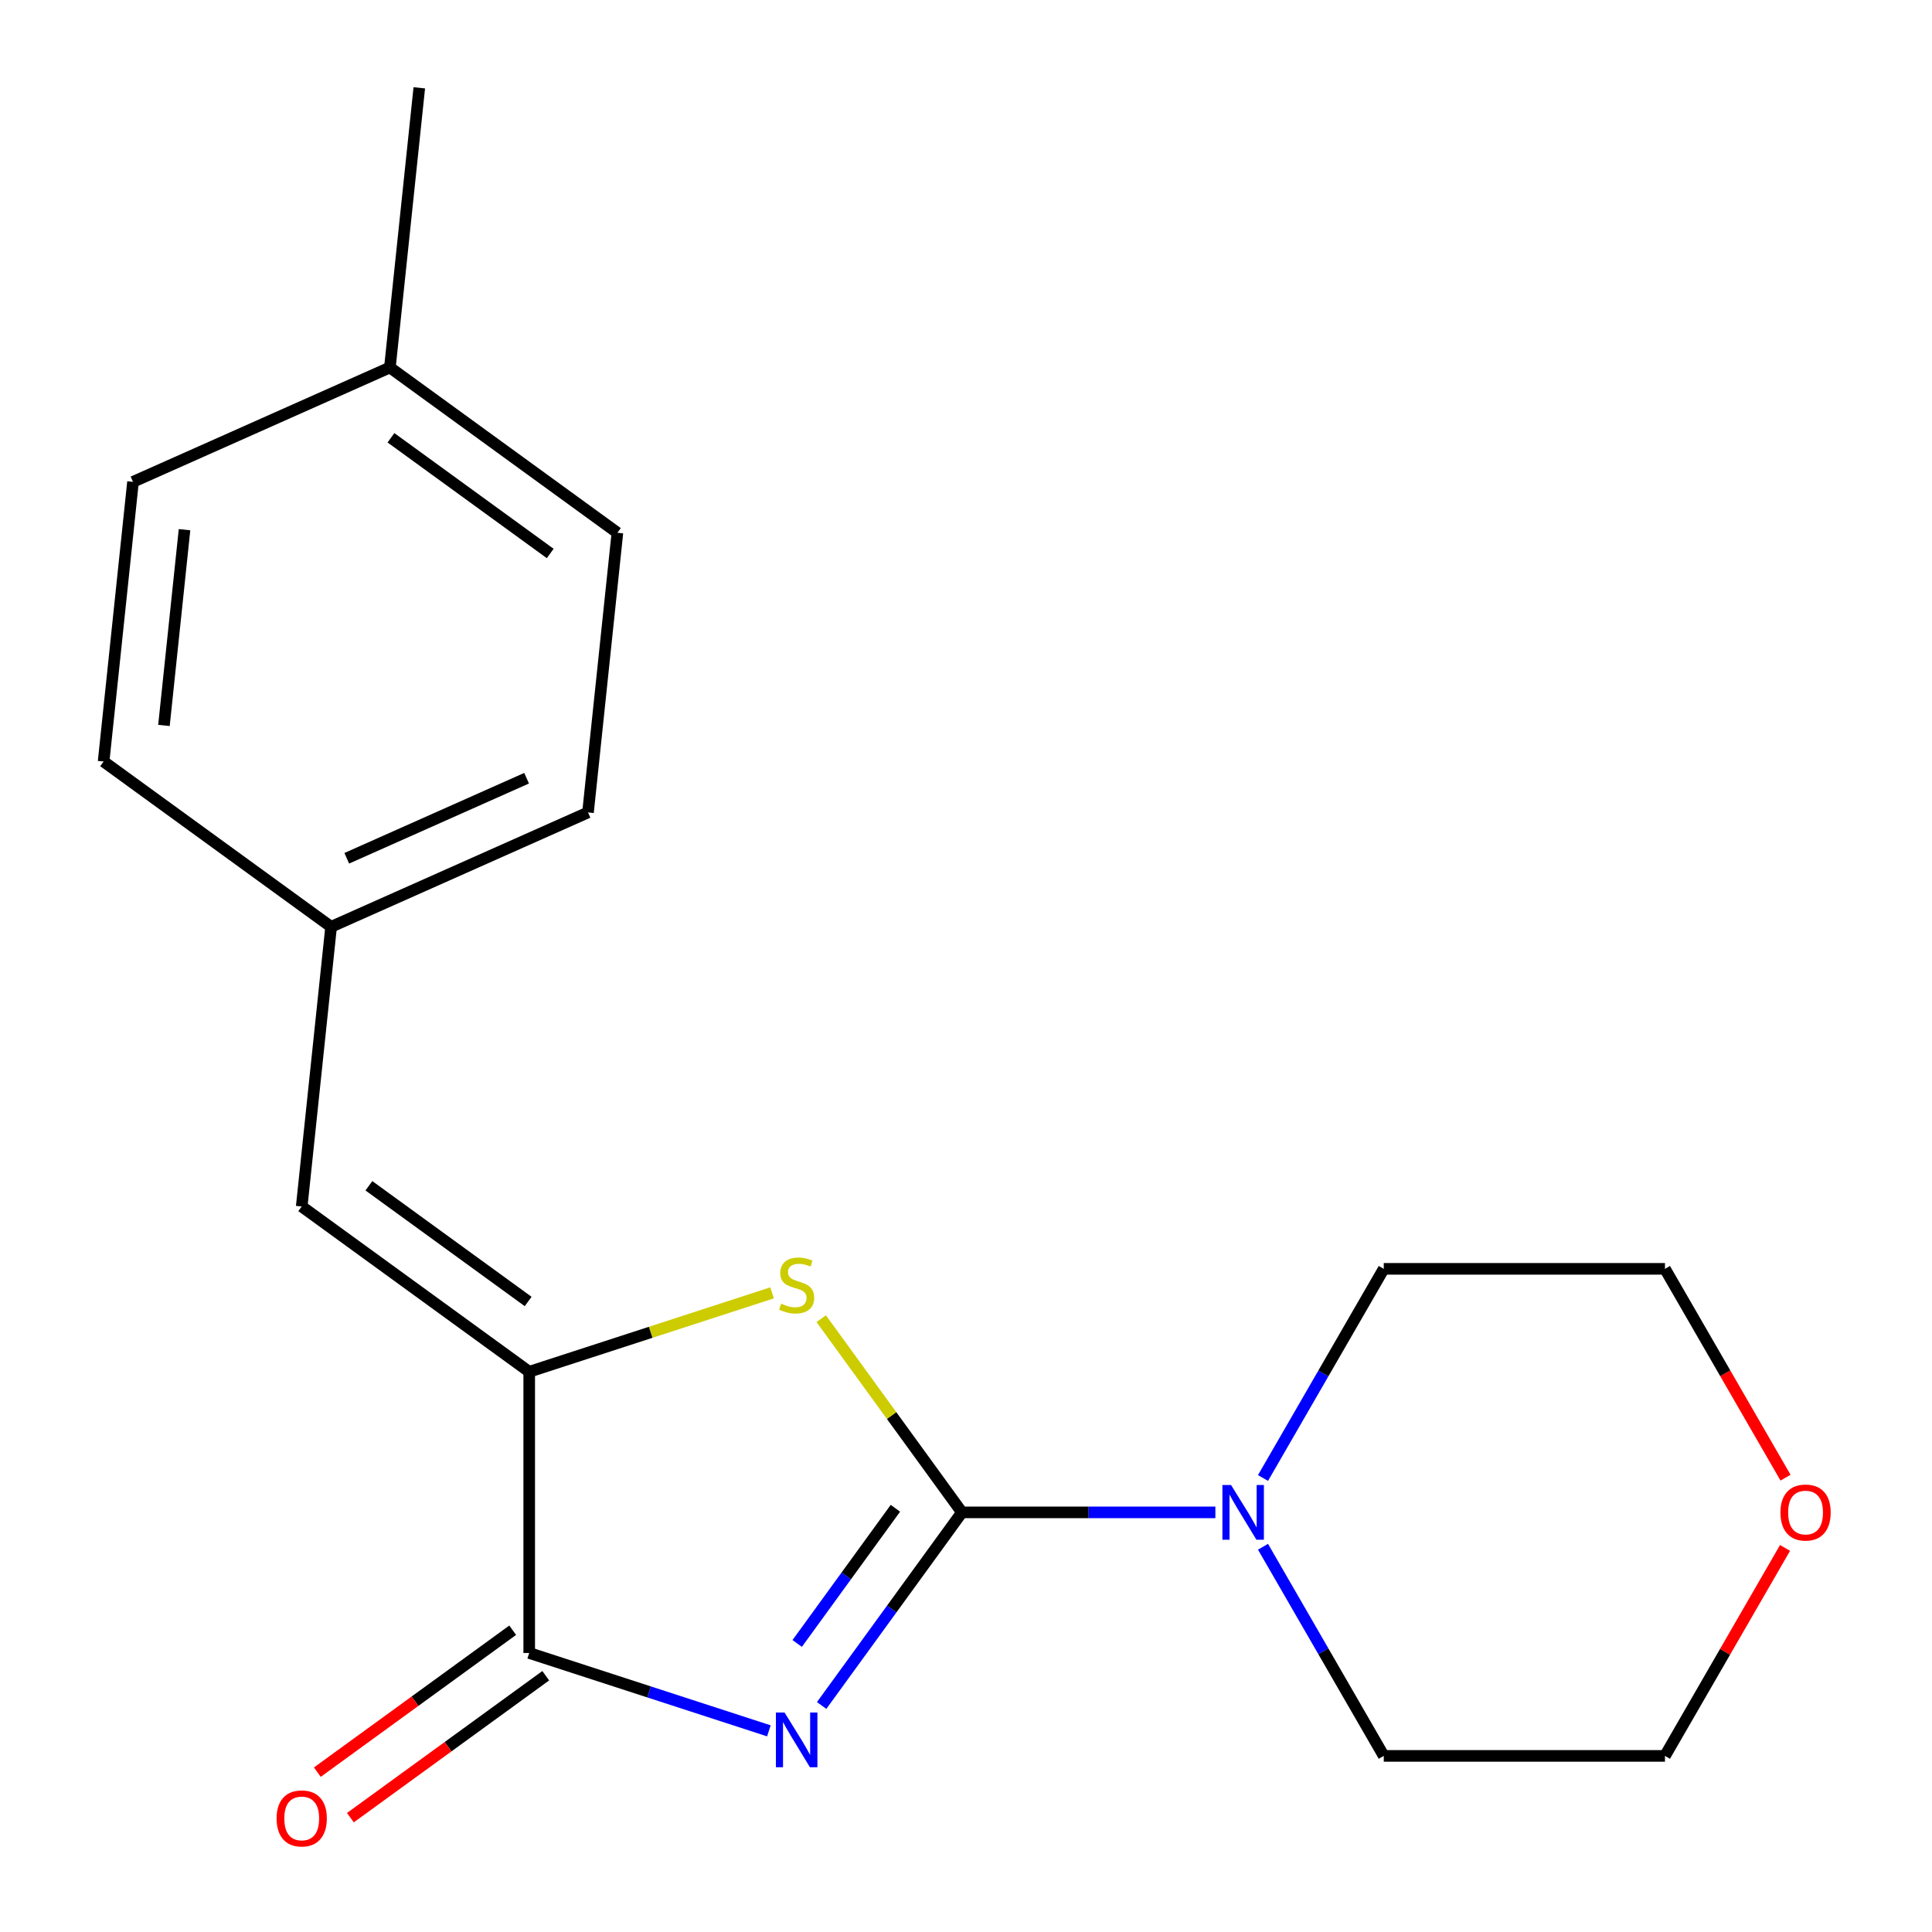<?xml version='1.0' encoding='iso-8859-1'?>
<svg version='1.1' baseProfile='full'
              xmlns='http://www.w3.org/2000/svg'
                      xmlns:rdkit='http://www.rdkit.org/xml'
                      xmlns:xlink='http://www.w3.org/1999/xlink'
                  xml:space='preserve'
width='1000px' height='1000px' viewBox='0 0 1000 1000'>
<!-- END OF HEADER -->
<rect style='opacity:1.0;fill:#FFFFFF;stroke:none' width='1000' height='1000' x='0' y='0'> </rect>
<path class='bond-0' d='M 425.28,882.756 L 461.591,832.779' style='fill:none;fill-rule:evenodd;stroke:#0000FF;stroke-width:6px;stroke-linecap:butt;stroke-linejoin:miter;stroke-opacity:1' />
<path class='bond-0' d='M 461.591,832.779 L 497.902,782.801' style='fill:none;fill-rule:evenodd;stroke:#000000;stroke-width:6px;stroke-linecap:butt;stroke-linejoin:miter;stroke-opacity:1' />
<path class='bond-0' d='M 412.623,850.652 L 438.04,815.668' style='fill:none;fill-rule:evenodd;stroke:#0000FF;stroke-width:6px;stroke-linecap:butt;stroke-linejoin:miter;stroke-opacity:1' />
<path class='bond-0' d='M 438.04,815.668 L 463.458,780.684' style='fill:none;fill-rule:evenodd;stroke:#000000;stroke-width:6px;stroke-linecap:butt;stroke-linejoin:miter;stroke-opacity:1' />
<path class='bond-2' d='M 397.97,895.883 L 335.945,875.73' style='fill:none;fill-rule:evenodd;stroke:#0000FF;stroke-width:6px;stroke-linecap:butt;stroke-linejoin:miter;stroke-opacity:1' />
<path class='bond-2' d='M 335.945,875.73 L 273.921,855.577' style='fill:none;fill-rule:evenodd;stroke:#000000;stroke-width:6px;stroke-linecap:butt;stroke-linejoin:miter;stroke-opacity:1' />
<path class='bond-1' d='M 497.902,782.801 L 461.485,732.677' style='fill:none;fill-rule:evenodd;stroke:#000000;stroke-width:6px;stroke-linecap:butt;stroke-linejoin:miter;stroke-opacity:1' />
<path class='bond-1' d='M 461.485,732.677 L 425.067,682.553' style='fill:none;fill-rule:evenodd;stroke:#CCCC00;stroke-width:6px;stroke-linecap:butt;stroke-linejoin:miter;stroke-opacity:1' />
<path class='bond-4' d='M 497.902,782.801 L 563.488,782.801' style='fill:none;fill-rule:evenodd;stroke:#000000;stroke-width:6px;stroke-linecap:butt;stroke-linejoin:miter;stroke-opacity:1' />
<path class='bond-4' d='M 563.488,782.801 L 629.075,782.801' style='fill:none;fill-rule:evenodd;stroke:#0000FF;stroke-width:6px;stroke-linecap:butt;stroke-linejoin:miter;stroke-opacity:1' />
<path class='bond-19' d='M 399.63,669.18 L 336.775,689.603' style='fill:none;fill-rule:evenodd;stroke:#CCCC00;stroke-width:6px;stroke-linecap:butt;stroke-linejoin:miter;stroke-opacity:1' />
<path class='bond-19' d='M 336.775,689.603 L 273.921,710.025' style='fill:none;fill-rule:evenodd;stroke:#000000;stroke-width:6px;stroke-linecap:butt;stroke-linejoin:miter;stroke-opacity:1' />
<path class='bond-3' d='M 273.921,855.577 L 273.921,710.025' style='fill:none;fill-rule:evenodd;stroke:#000000;stroke-width:6px;stroke-linecap:butt;stroke-linejoin:miter;stroke-opacity:1' />
<path class='bond-6' d='M 265.365,843.802 L 214.808,880.534' style='fill:none;fill-rule:evenodd;stroke:#000000;stroke-width:6px;stroke-linecap:butt;stroke-linejoin:miter;stroke-opacity:1' />
<path class='bond-6' d='M 214.808,880.534 L 164.25,917.266' style='fill:none;fill-rule:evenodd;stroke:#FF0000;stroke-width:6px;stroke-linecap:butt;stroke-linejoin:miter;stroke-opacity:1' />
<path class='bond-6' d='M 282.476,867.352 L 231.919,904.085' style='fill:none;fill-rule:evenodd;stroke:#000000;stroke-width:6px;stroke-linecap:butt;stroke-linejoin:miter;stroke-opacity:1' />
<path class='bond-6' d='M 231.919,904.085 L 181.361,940.817' style='fill:none;fill-rule:evenodd;stroke:#FF0000;stroke-width:6px;stroke-linecap:butt;stroke-linejoin:miter;stroke-opacity:1' />
<path class='bond-5' d='M 273.921,710.025 L 156.167,624.472' style='fill:none;fill-rule:evenodd;stroke:#000000;stroke-width:6px;stroke-linecap:butt;stroke-linejoin:miter;stroke-opacity:1' />
<path class='bond-5' d='M 273.368,673.642 L 190.941,613.754' style='fill:none;fill-rule:evenodd;stroke:#000000;stroke-width:6px;stroke-linecap:butt;stroke-linejoin:miter;stroke-opacity:1' />
<path class='bond-12' d='M 653.73,765.002 L 684.98,710.876' style='fill:none;fill-rule:evenodd;stroke:#0000FF;stroke-width:6px;stroke-linecap:butt;stroke-linejoin:miter;stroke-opacity:1' />
<path class='bond-12' d='M 684.98,710.876 L 716.229,656.75' style='fill:none;fill-rule:evenodd;stroke:#000000;stroke-width:6px;stroke-linecap:butt;stroke-linejoin:miter;stroke-opacity:1' />
<path class='bond-13' d='M 653.73,800.6 L 684.98,854.726' style='fill:none;fill-rule:evenodd;stroke:#0000FF;stroke-width:6px;stroke-linecap:butt;stroke-linejoin:miter;stroke-opacity:1' />
<path class='bond-13' d='M 684.98,854.726 L 716.229,908.853' style='fill:none;fill-rule:evenodd;stroke:#000000;stroke-width:6px;stroke-linecap:butt;stroke-linejoin:miter;stroke-opacity:1' />
<path class='bond-7' d='M 156.167,624.472 L 171.381,479.718' style='fill:none;fill-rule:evenodd;stroke:#000000;stroke-width:6px;stroke-linecap:butt;stroke-linejoin:miter;stroke-opacity:1' />
<path class='bond-10' d='M 171.381,479.718 L 53.627,394.165' style='fill:none;fill-rule:evenodd;stroke:#000000;stroke-width:6px;stroke-linecap:butt;stroke-linejoin:miter;stroke-opacity:1' />
<path class='bond-11' d='M 171.381,479.718 L 304.349,420.516' style='fill:none;fill-rule:evenodd;stroke:#000000;stroke-width:6px;stroke-linecap:butt;stroke-linejoin:miter;stroke-opacity:1' />
<path class='bond-11' d='M 179.486,444.244 L 272.564,402.803' style='fill:none;fill-rule:evenodd;stroke:#000000;stroke-width:6px;stroke-linecap:butt;stroke-linejoin:miter;stroke-opacity:1' />
<path class='bond-8' d='M 923.934,801.2 L 892.858,855.026' style='fill:none;fill-rule:evenodd;stroke:#FF0000;stroke-width:6px;stroke-linecap:butt;stroke-linejoin:miter;stroke-opacity:1' />
<path class='bond-8' d='M 892.858,855.026 L 861.781,908.853' style='fill:none;fill-rule:evenodd;stroke:#000000;stroke-width:6px;stroke-linecap:butt;stroke-linejoin:miter;stroke-opacity:1' />
<path class='bond-20' d='M 924.188,764.842 L 892.985,710.796' style='fill:none;fill-rule:evenodd;stroke:#FF0000;stroke-width:6px;stroke-linecap:butt;stroke-linejoin:miter;stroke-opacity:1' />
<path class='bond-20' d='M 892.985,710.796 L 861.781,656.75' style='fill:none;fill-rule:evenodd;stroke:#000000;stroke-width:6px;stroke-linecap:butt;stroke-linejoin:miter;stroke-opacity:1' />
<path class='bond-9' d='M 201.81,190.209 L 319.564,275.762' style='fill:none;fill-rule:evenodd;stroke:#000000;stroke-width:6px;stroke-linecap:butt;stroke-linejoin:miter;stroke-opacity:1' />
<path class='bond-9' d='M 202.362,226.593 L 284.79,286.48' style='fill:none;fill-rule:evenodd;stroke:#000000;stroke-width:6px;stroke-linecap:butt;stroke-linejoin:miter;stroke-opacity:1' />
<path class='bond-18' d='M 201.81,190.209 L 217.024,45.455' style='fill:none;fill-rule:evenodd;stroke:#000000;stroke-width:6px;stroke-linecap:butt;stroke-linejoin:miter;stroke-opacity:1' />
<path class='bond-21' d='M 201.81,190.209 L 68.842,249.41' style='fill:none;fill-rule:evenodd;stroke:#000000;stroke-width:6px;stroke-linecap:butt;stroke-linejoin:miter;stroke-opacity:1' />
<path class='bond-14' d='M 53.627,394.165 L 68.842,249.41' style='fill:none;fill-rule:evenodd;stroke:#000000;stroke-width:6px;stroke-linecap:butt;stroke-linejoin:miter;stroke-opacity:1' />
<path class='bond-14' d='M 84.86,375.494 L 95.51,274.166' style='fill:none;fill-rule:evenodd;stroke:#000000;stroke-width:6px;stroke-linecap:butt;stroke-linejoin:miter;stroke-opacity:1' />
<path class='bond-15' d='M 304.349,420.516 L 319.564,275.762' style='fill:none;fill-rule:evenodd;stroke:#000000;stroke-width:6px;stroke-linecap:butt;stroke-linejoin:miter;stroke-opacity:1' />
<path class='bond-17' d='M 716.229,656.75 L 861.781,656.75' style='fill:none;fill-rule:evenodd;stroke:#000000;stroke-width:6px;stroke-linecap:butt;stroke-linejoin:miter;stroke-opacity:1' />
<path class='bond-16' d='M 716.229,908.853 L 861.781,908.853' style='fill:none;fill-rule:evenodd;stroke:#000000;stroke-width:6px;stroke-linecap:butt;stroke-linejoin:miter;stroke-opacity:1' />
<path  class='atom-0' d='M 406.089 886.395
L 415.369 901.395
Q 416.289 902.875, 417.769 905.555
Q 419.249 908.235, 419.329 908.395
L 419.329 886.395
L 423.089 886.395
L 423.089 914.715
L 419.209 914.715
L 409.249 898.315
Q 408.089 896.395, 406.849 894.195
Q 405.649 891.995, 405.289 891.315
L 405.289 914.715
L 401.609 914.715
L 401.609 886.395
L 406.089 886.395
' fill='#0000FF'/>
<path  class='atom-2' d='M 404.349 674.767
Q 404.669 674.887, 405.989 675.447
Q 407.309 676.007, 408.749 676.367
Q 410.229 676.687, 411.669 676.687
Q 414.349 676.687, 415.909 675.407
Q 417.469 674.087, 417.469 671.807
Q 417.469 670.247, 416.669 669.287
Q 415.909 668.327, 414.709 667.807
Q 413.509 667.287, 411.509 666.687
Q 408.989 665.927, 407.469 665.207
Q 405.989 664.487, 404.909 662.967
Q 403.869 661.447, 403.869 658.887
Q 403.869 655.327, 406.269 653.127
Q 408.709 650.927, 413.509 650.927
Q 416.789 650.927, 420.509 652.487
L 419.589 655.567
Q 416.189 654.167, 413.629 654.167
Q 410.869 654.167, 409.349 655.327
Q 407.829 656.447, 407.869 658.407
Q 407.869 659.927, 408.629 660.847
Q 409.429 661.767, 410.549 662.287
Q 411.709 662.807, 413.629 663.407
Q 416.189 664.207, 417.709 665.007
Q 419.229 665.807, 420.309 667.447
Q 421.429 669.047, 421.429 671.807
Q 421.429 675.727, 418.789 677.847
Q 416.189 679.927, 411.829 679.927
Q 409.309 679.927, 407.389 679.367
Q 405.509 678.847, 403.269 677.927
L 404.349 674.767
' fill='#CCCC00'/>
<path  class='atom-5' d='M 637.194 768.641
L 646.474 783.641
Q 647.394 785.121, 648.874 787.801
Q 650.354 790.481, 650.434 790.641
L 650.434 768.641
L 654.194 768.641
L 654.194 796.961
L 650.314 796.961
L 640.354 780.561
Q 639.194 778.641, 637.954 776.441
Q 636.754 774.241, 636.394 773.561
L 636.394 796.961
L 632.714 796.961
L 632.714 768.641
L 637.194 768.641
' fill='#0000FF'/>
<path  class='atom-7' d='M 143.167 941.21
Q 143.167 934.41, 146.527 930.61
Q 149.887 926.81, 156.167 926.81
Q 162.447 926.81, 165.807 930.61
Q 169.167 934.41, 169.167 941.21
Q 169.167 948.09, 165.767 952.01
Q 162.367 955.89, 156.167 955.89
Q 149.927 955.89, 146.527 952.01
Q 143.167 948.13, 143.167 941.21
M 156.167 952.69
Q 160.487 952.69, 162.807 949.81
Q 165.167 946.89, 165.167 941.21
Q 165.167 935.65, 162.807 932.85
Q 160.487 930.01, 156.167 930.01
Q 151.847 930.01, 149.487 932.81
Q 147.167 935.61, 147.167 941.21
Q 147.167 946.93, 149.487 949.81
Q 151.847 952.69, 156.167 952.69
' fill='#FF0000'/>
<path  class='atom-9' d='M 921.557 782.881
Q 921.557 776.081, 924.917 772.281
Q 928.277 768.481, 934.557 768.481
Q 940.837 768.481, 944.197 772.281
Q 947.557 776.081, 947.557 782.881
Q 947.557 789.761, 944.157 793.681
Q 940.757 797.561, 934.557 797.561
Q 928.317 797.561, 924.917 793.681
Q 921.557 789.801, 921.557 782.881
M 934.557 794.361
Q 938.877 794.361, 941.197 791.481
Q 943.557 788.561, 943.557 782.881
Q 943.557 777.321, 941.197 774.521
Q 938.877 771.681, 934.557 771.681
Q 930.237 771.681, 927.877 774.481
Q 925.557 777.281, 925.557 782.881
Q 925.557 788.601, 927.877 791.481
Q 930.237 794.361, 934.557 794.361
' fill='#FF0000'/>
</svg>

